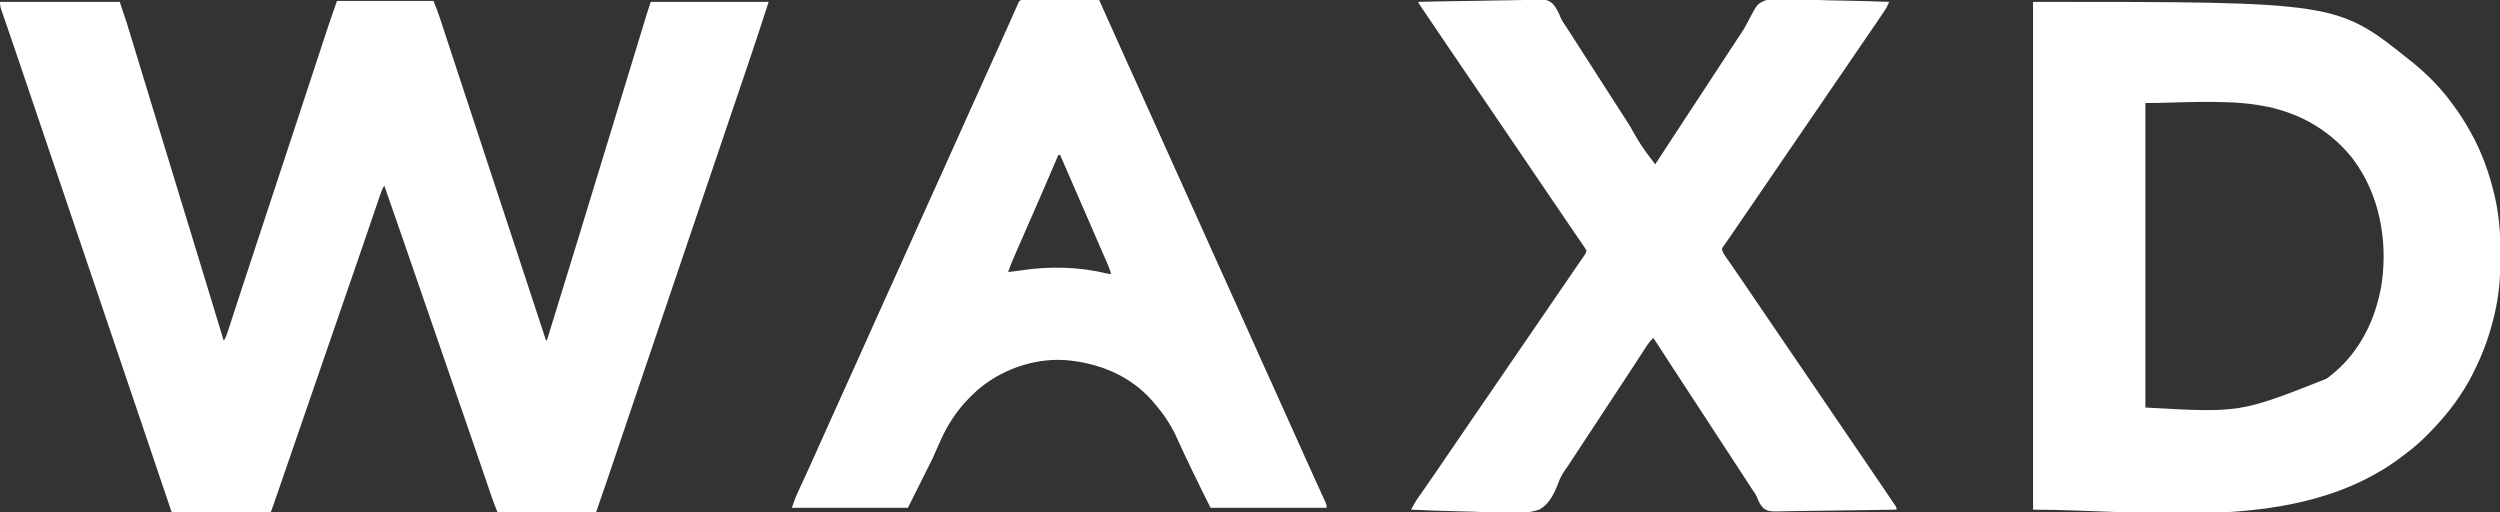 <?xml version="1.0" encoding="UTF-8"?>
<svg version="1.1" xmlns="http://www.w3.org/2000/svg" width="2693" height="552">
<rect width="100%" height="100%" fill="#333333" stroke="none"/>
<path d="M0 0 C34.32 0 68.64 0 104 0 C106.497 6.242 108.883 12.369 110.963 18.738 C111.368 19.965 111.368 19.965 111.781 21.216 C112.671 23.914 113.556 26.613 114.441 29.312 C115.078 31.247 115.716 33.181 116.353 35.115 C118.069 40.323 119.781 45.532 121.492 50.741 C123.298 56.238 125.108 61.733 126.917 67.229 C129.872 76.204 132.825 85.181 135.777 94.157 C139.537 105.593 143.3 117.027 147.066 128.461 C148.169 131.809 149.272 135.157 150.375 138.505 C150.643 139.321 150.912 140.137 151.189 140.978 C153.098 146.774 155.006 152.571 156.915 158.368 C162.727 176.026 168.543 193.684 174.363 211.34 C174.83 212.754 174.83 212.754 175.305 214.197 C178.45 223.737 181.596 233.277 184.743 242.817 C186.3 247.538 187.857 252.259 189.414 256.98 C189.723 257.916 190.031 258.852 190.349 259.816 C194.935 273.724 199.51 287.635 204.079 301.549 C206.044 307.532 208.011 313.514 209.977 319.496 C211.85 325.193 213.72 330.891 215.588 336.59 C216.732 340.08 217.879 343.57 219.027 347.059 C219.56 348.679 220.091 350.3 220.622 351.922 C221.342 354.125 222.067 356.326 222.792 358.528 C223.197 359.761 223.602 360.994 224.019 362.265 C224.737 364.879 224.737 364.879 226 366 C236.701 331.434 247.372 296.858 257.938 262.25 C258.164 261.509 258.39 260.768 258.623 260.004 C260.699 253.203 262.775 246.403 264.85 239.602 C268.065 229.062 271.283 218.523 274.504 207.984 C274.731 207.242 274.957 206.5 275.191 205.736 C276.336 201.989 277.481 198.243 278.626 194.496 C280.688 187.747 282.75 180.999 284.812 174.25 C285.958 170.5 287.104 166.75 288.25 163 C288.708 161.5 289.167 160 289.625 158.5 C290.542 155.5 291.458 152.5 292.375 149.5 C292.602 148.757 292.829 148.015 293.063 147.25 C293.521 145.75 293.979 144.25 294.437 142.751 C295.584 138.997 296.731 135.244 297.878 131.491 C299.929 124.778 301.98 118.064 304.032 111.351 C305.163 107.649 306.295 103.948 307.426 100.246 C307.65 99.511 307.875 98.776 308.106 98.019 C311.278 87.642 314.446 77.263 317.612 66.884 C319.398 61.03 321.185 55.176 322.972 49.323 C324.428 44.552 325.883 39.78 327.338 35.008 C328.236 32.062 329.136 29.117 330.035 26.171 C330.45 24.813 330.864 23.454 331.278 22.095 C331.847 20.226 332.418 18.357 332.989 16.489 C333.307 15.447 333.625 14.405 333.952 13.331 C335.25 9.204 336.632 5.104 338 1 C379.91 1 421.82 1 465 1 C457.802 23.194 450.583 45.355 443.062 67.438 C442.161 70.09 441.26 72.742 440.36 75.395 C438.733 80.186 437.106 84.976 435.477 89.766 C432.527 98.445 429.584 107.126 426.645 115.809 C426.317 116.776 426.317 116.776 425.983 117.763 C425.104 120.359 424.225 122.955 423.346 125.551 C420.936 132.671 418.525 139.791 416.113 146.91 C415.898 147.544 415.684 148.179 415.462 148.832 C410.834 162.494 406.199 176.153 401.562 189.812 C394.74 209.913 387.929 230.018 381.125 250.125 C380.895 250.804 380.665 251.483 380.429 252.183 C379.267 255.614 378.106 259.046 376.945 262.478 C376.715 263.158 376.485 263.837 376.248 264.538 C375.783 265.911 375.318 267.285 374.853 268.659 C369.675 283.961 364.495 299.262 359.312 314.562 C358.986 315.525 358.986 315.525 358.654 316.508 C351.909 336.423 345.155 356.334 338.398 376.245 C332.196 394.518 326.005 412.794 319.82 431.072 C318.898 433.797 317.975 436.522 317.053 439.246 C312.829 451.727 308.606 464.208 304.385 476.689 C302.482 482.315 300.579 487.941 298.675 493.566 C297.556 496.873 296.437 500.18 295.319 503.487 C294.081 507.151 292.841 510.814 291.602 514.477 C291.253 515.508 290.905 516.538 290.547 517.601 C286.767 528.759 282.871 539.872 279 551 C244.02 551 209.04 551 173 551 C168.5 539.751 168.5 539.751 166.736 534.587 C166.137 532.839 166.137 532.839 165.525 531.056 C164.892 529.197 164.892 529.197 164.246 527.301 C163.789 525.964 163.331 524.628 162.873 523.292 C161.9 520.449 160.927 517.605 159.956 514.761 C158.414 510.242 156.868 505.725 155.321 501.208 C155.061 500.449 154.801 499.69 154.533 498.908 C154.006 497.37 153.479 495.832 152.952 494.294 C152.158 491.975 151.364 489.655 150.57 487.336 C145.864 473.59 141.125 459.856 136.375 446.125 C134.83 441.659 133.286 437.193 131.742 432.727 C131.358 431.616 130.974 430.506 130.579 429.361 C125.873 415.745 121.187 402.122 116.5 388.5 C109.46 368.04 102.407 347.585 95.337 327.136 C90.772 313.933 86.215 300.727 81.672 287.516 C81.448 286.864 81.224 286.213 80.993 285.542 C80.088 282.909 79.182 280.276 78.277 277.643 C77.601 275.679 76.926 273.714 76.25 271.75 C76.03 271.109 75.809 270.469 75.582 269.809 C67.456 246.182 59.261 222.58 51 199 C49.05 201.924 48.091 204.31 46.963 207.618 C46.563 208.784 46.164 209.95 45.752 211.151 C45.315 212.439 44.878 213.727 44.441 215.016 C43.981 216.362 43.521 217.708 43.06 219.054 C42.073 221.939 41.089 224.825 40.107 227.711 C38.549 232.292 36.984 236.871 35.418 241.45 C34.888 243 34.358 244.551 33.828 246.101 C33.433 247.256 33.433 247.256 33.03 248.434 C32.227 250.783 31.424 253.133 30.622 255.483 C25.906 269.292 21.147 283.086 16.375 296.875 C14.83 301.341 13.286 305.807 11.742 310.273 C11.358 311.384 10.974 312.494 10.579 313.639 C5.873 327.255 1.187 340.878 -3.5 354.5 C-10.54 374.962 -17.595 395.418 -24.665 415.87 C-30.328 432.253 -35.976 448.641 -41.615 465.032 C-45.74 477.023 -49.869 489.012 -54 501 C-54.424 502.231 -54.848 503.461 -55.285 504.729 C-57.726 511.816 -60.171 518.901 -62.621 525.984 C-63.369 528.148 -64.116 530.312 -64.862 532.476 C-65.879 535.428 -66.9 538.378 -67.922 541.328 C-68.222 542.201 -68.522 543.074 -68.831 543.973 C-70.886 549.886 -70.886 549.886 -72 551 C-73.379 551.095 -74.762 551.122 -76.144 551.12 C-77.038 551.122 -77.931 551.123 -78.851 551.124 C-79.839 551.121 -80.826 551.117 -81.844 551.114 C-83.395 551.114 -83.395 551.114 -84.977 551.114 C-88.413 551.113 -91.849 551.105 -95.285 551.098 C-97.66 551.096 -100.035 551.094 -102.411 551.093 C-108.676 551.09 -114.941 551.08 -121.206 551.069 C-127.594 551.058 -133.982 551.054 -140.369 551.049 C-152.913 551.038 -165.456 551.021 -178 551 C-178.288 550.146 -178.576 549.293 -178.873 548.413 C-195.701 498.503 -195.701 498.503 -212.625 448.625 C-219.404 428.718 -226.144 408.798 -232.875 388.875 C-240.112 367.454 -247.356 346.035 -254.625 324.625 C-261.428 304.587 -268.218 284.545 -275 264.5 C-281.824 244.33 -288.656 224.163 -295.5 204 C-302.069 184.648 -308.628 165.292 -315.179 145.933 C-315.874 143.879 -316.569 141.825 -317.264 139.771 C-319.35 133.606 -321.436 127.442 -323.522 121.277 C-324.681 117.852 -325.841 114.426 -327 111 C-327.344 109.983 -327.344 109.983 -327.695 108.945 C-330.441 100.832 -333.187 92.718 -335.934 84.606 C-337.258 80.696 -338.581 76.785 -339.904 72.875 C-344.123 60.4 -348.359 47.931 -352.648 35.48 C-353.363 33.401 -354.078 31.321 -354.793 29.241 C-356.101 25.438 -357.416 21.638 -358.736 17.839 C-359.31 16.171 -359.884 14.504 -360.457 12.836 C-360.718 12.091 -360.98 11.347 -361.249 10.579 C-362.418 7.158 -363 4.664 -363 1 C-320.43 1 -277.86 1 -234 1 C-225.962 25.115 -225.962 25.115 -222.277 37.27 C-221.855 38.655 -221.433 40.04 -221.01 41.426 C-220.115 44.361 -219.221 47.297 -218.329 50.233 C-216.897 54.946 -215.462 59.657 -214.025 64.369 C-212.266 70.142 -210.507 75.915 -208.75 81.688 C-205.653 91.86 -202.55 102.03 -199.441 112.199 C-199.216 112.936 -198.991 113.672 -198.759 114.431 C-197.626 118.138 -196.493 121.845 -195.36 125.551 C-193.302 132.283 -191.245 139.015 -189.188 145.747 C-188.042 149.498 -186.896 153.249 -185.75 157 C-185.292 158.5 -184.833 160 -184.375 161.5 C-184.148 162.243 -183.921 162.985 -183.688 163.75 C-183 166 -182.312 168.25 -181.625 170.5 C-181.398 171.243 -181.171 171.985 -180.937 172.75 C-180.479 174.25 -180.021 175.75 -179.563 177.25 C-178.416 181.001 -177.27 184.751 -176.124 188.502 C-174.065 195.243 -172.005 201.984 -169.946 208.724 C-168.804 212.462 -167.662 216.2 -166.52 219.938 C-166.293 220.678 -166.067 221.419 -165.834 222.182 C-162.569 232.867 -159.303 243.552 -156.035 254.237 C-153.919 261.158 -151.803 268.079 -149.688 275 C-149.46 275.746 -149.232 276.491 -148.997 277.259 C-139.959 306.828 -130.965 336.41 -122 366 C-120.105 363.158 -119.217 360.989 -118.169 357.773 C-117.811 356.681 -117.453 355.589 -117.083 354.463 C-116.692 353.256 -116.301 352.049 -115.898 350.805 C-115.475 349.508 -115.051 348.212 -114.626 346.915 C-113.699 344.082 -112.775 341.248 -111.852 338.413 C-110.345 333.779 -108.83 329.148 -107.315 324.517 C-107.053 323.716 -106.79 322.914 -106.52 322.088 C-105.978 320.432 -105.436 318.776 -104.894 317.12 C-104.049 314.537 -103.205 311.955 -102.36 309.372 C-96.078 290.159 -89.742 270.965 -83.404 251.771 C-80.322 242.436 -77.242 233.101 -74.161 223.766 C-73.129 220.638 -72.097 217.511 -71.065 214.383 C-64.738 195.209 -58.417 176.033 -52.098 156.857 C-50.618 152.364 -49.137 147.871 -47.656 143.378 C-41.77 125.519 -35.887 107.66 -30.012 89.798 C-27.682 82.712 -25.35 75.627 -23.018 68.542 C-21.127 62.796 -19.237 57.049 -17.349 51.303 C-16.178 47.741 -15.006 44.179 -13.833 40.618 C-13.298 38.99 -12.763 37.362 -12.228 35.734 C-11.855 34.597 -11.855 34.597 -11.474 33.437 C-11.261 32.785 -11.047 32.133 -10.827 31.462 C-7.34 20.922 -3.67 10.486 0 0 Z " fill="#FFFFFF" transform="translate(363,1)"/>
<path d="M0 0 C327.435 0 327.435 0 406 63 C407.466 64.156 407.466 64.156 408.961 65.336 C424.591 78.073 439.21 92.62 451 109 C451.852 110.147 452.705 111.292 453.559 112.438 C459.605 120.629 464.967 129.154 470 138 C470.343 138.599 470.685 139.198 471.039 139.815 C483.332 161.489 491.784 185.25 497.312 209.5 C497.543 210.493 497.773 211.486 498.01 212.51 C502.056 231.259 503.505 250.133 503.391 269.282 C503.375 272.499 503.391 275.716 503.41 278.934 C503.43 297.935 501.652 316.773 497.375 335.312 C497.123 336.417 496.872 337.522 496.613 338.66 C491.899 358.542 485.02 377.677 476 396 C475.655 396.712 475.311 397.425 474.956 398.159 C463.584 421.469 447.942 442.373 430 461 C429.417 461.61 428.834 462.22 428.233 462.849 C420.239 471.182 412.035 478.815 402.755 485.694 C400.986 487.011 399.238 488.352 397.492 489.699 C286.798 574.126 124.623 547 0 547 C0 366.49 0 185.98 0 0 Z M121 109 C121 217.24 121 325.48 121 437 C223.093 442.736 223.093 442.736 316 406 C316.816 405.403 317.632 404.806 318.473 404.191 C351.334 379.345 369.696 341.992 375.812 301.812 C381.997 255.7 372.895 206.901 344.633 169.312 C325.069 144.216 298.401 126.231 268 117 C266.155 116.433 266.155 116.433 264.273 115.855 C257.409 113.893 250.541 112.463 243.5 111.312 C242.778 111.193 242.055 111.074 241.311 110.95 C203.004 105.126 153.92 109 121 109 Z " fill="#FFFFFF" transform="translate(2190,2)"/>
<path d="M0 0 C18.306 -0.445 36.611 -0.779 54.922 -0.984 C63.425 -1.082 71.925 -1.215 80.426 -1.433 C87.84 -1.623 95.252 -1.745 102.668 -1.788 C106.593 -1.812 110.511 -1.87 114.433 -2.009 C138.22 -2.82 138.22 -2.82 144.446 1.825 C148.419 6.226 150.813 11.107 152.967 16.587 C154.6 20.402 156.9 23.722 159.25 27.125 C159.987 28.261 159.987 28.261 160.739 29.42 C161.34 30.345 161.34 30.345 161.953 31.289 C165.661 37.01 169.329 42.756 173 48.5 C177.482 55.512 181.971 62.519 186.5 69.5 C191.736 77.57 196.916 85.676 202.098 93.781 C205.882 99.698 209.677 105.608 213.5 111.5 C218.029 118.481 222.518 125.489 227 132.5 C239.642 154.792 239.642 154.792 255 175 C255.344 174.471 255.689 173.942 256.044 173.396 C266.747 156.958 277.502 140.555 288.27 124.158 C292.723 117.377 297.174 110.595 301.625 103.812 C302.061 103.148 302.497 102.484 302.946 101.8 C308.745 92.964 314.54 84.126 320.331 75.284 C322.676 71.705 325.02 68.127 327.365 64.548 C329.437 61.386 331.508 58.224 333.579 55.062 C335.806 51.659 338.035 48.258 340.264 44.857 C341.095 43.589 341.925 42.321 342.755 41.052 C343.139 40.466 343.523 39.879 343.918 39.275 C344.285 38.711 344.653 38.146 345.032 37.565 C345.852 36.321 346.685 35.086 347.535 33.863 C350.522 29.504 353.006 25.069 355.377 20.345 C364.802 2.364 364.802 2.364 373.331 -1.515 C381.958 -3.602 390.698 -3.202 399.489 -2.738 C403.28 -2.567 407.071 -2.553 410.864 -2.521 C418.019 -2.438 425.163 -2.217 432.314 -1.945 C440.465 -1.641 448.616 -1.494 456.772 -1.359 C473.521 -1.078 490.259 -0.604 507 0 C505.374 4.264 503.253 7.869 500.688 11.625 C500.251 12.272 499.814 12.919 499.365 13.585 C497.915 15.727 496.459 17.864 495 20 C494.242 21.112 494.242 21.112 493.469 22.247 C490.209 27.028 486.939 31.802 483.665 36.574 C480.982 40.485 478.303 44.398 475.625 48.312 C475.094 49.088 474.563 49.864 474.016 50.663 C469.838 56.771 465.668 62.885 461.5 69 C455.208 78.232 448.904 87.455 442.593 96.673 C439.894 100.615 437.197 104.558 434.5 108.5 C433.417 110.083 432.333 111.667 431.25 113.25 C430.714 114.034 430.178 114.817 429.625 115.625 C411.75 141.75 411.75 141.75 410.125 144.124 C409.041 145.71 407.956 147.296 406.871 148.882 C404.188 152.803 401.504 156.724 398.82 160.645 C393.038 169.091 387.264 177.542 381.5 186 C375.208 195.232 368.904 204.455 362.593 213.673 C359.356 218.402 356.121 223.131 352.885 227.86 C349.549 232.737 346.21 237.611 342.868 242.484 C341.232 244.872 339.602 247.264 337.973 249.656 C336.129 252.361 334.265 255.049 332.371 257.719 C331.259 259.312 331.259 259.312 330.125 260.938 C329.17 262.281 329.17 262.281 328.195 263.652 C326.8 265.845 326.8 265.845 327.247 267.87 C328.133 270.375 329.336 272.245 330.852 274.43 C331.448 275.296 332.044 276.162 332.658 277.054 C333.307 277.985 333.956 278.916 334.625 279.875 C336.005 281.876 337.386 283.878 338.766 285.879 C339.473 286.9 340.18 287.921 340.908 288.973 C344.086 293.571 347.23 298.192 350.375 302.812 C351.622 304.642 352.87 306.471 354.117 308.301 C358.97 315.422 363.814 322.549 368.659 329.676 C375.763 340.124 382.88 350.563 390 361 C398.564 373.554 407.12 386.114 415.664 398.683 C420.27 405.459 424.883 412.231 429.5 419 C434.84 426.829 440.173 434.663 445.5 442.5 C453.323 454.007 461.159 465.505 469 477 C473.343 483.367 477.686 489.734 482.026 496.104 C483.379 498.089 484.733 500.075 486.087 502.061 C491.069 509.366 496.041 516.679 501 524 C502.046 525.543 502.046 525.543 503.113 527.116 C505.102 530.053 507.083 532.994 509.062 535.938 C509.665 536.826 510.267 537.714 510.887 538.629 C511.431 539.441 511.975 540.253 512.535 541.09 C513.013 541.8 513.492 542.51 513.985 543.242 C515 545 515 545 515 547 C496.789 547.351 478.579 547.615 460.366 547.777 C451.908 547.854 443.452 547.96 434.996 548.132 C427.622 548.281 420.25 548.378 412.875 548.411 C408.971 548.431 405.072 548.476 401.17 548.586 C377.47 549.226 377.47 549.226 371.75 545.557 C368.323 542.159 366.397 538.379 364.755 533.886 C363.549 530.873 361.756 528.419 359.902 525.762 C358.58 523.737 357.258 521.713 355.938 519.688 C354.836 518.001 353.735 516.315 352.634 514.629 C351.505 512.899 350.376 511.17 349.247 509.44 C346.336 504.983 343.422 500.528 340.508 496.073 C333.884 485.946 327.268 475.814 320.659 465.676 C313.835 455.21 306.996 444.754 300.157 434.298 C295.9 427.79 291.644 421.28 287.389 414.771 C284.146 409.811 280.904 404.852 277.659 399.894 C269.406 387.284 261.167 374.666 253 362 C249.713 365.058 247.336 368.294 244.895 372.055 C244.503 372.655 244.111 373.256 243.707 373.874 C242.854 375.182 242.004 376.491 241.155 377.801 C239.781 379.924 238.4 382.043 237.019 384.162 C235.543 386.424 234.067 388.687 232.594 390.951 C227.526 398.737 222.421 406.497 217.311 414.255 C215.203 417.456 213.096 420.658 210.989 423.86 C209.389 426.291 207.789 428.722 206.189 431.153 C201.478 438.312 196.768 445.472 192.058 452.632 C189.458 456.584 186.858 460.536 184.258 464.488 C183.743 465.271 183.227 466.055 182.697 466.861 C179.553 471.64 176.408 476.419 173.264 481.198 C171.142 484.423 169.02 487.648 166.898 490.873 C165.928 492.347 164.958 493.821 163.988 495.295 C163.078 496.678 162.173 498.063 161.271 499.45 C160.294 500.918 159.284 502.364 158.247 503.79 C154.898 508.525 152.502 513.1 150.491 518.511 C146.251 529.623 140.86 541.09 130 547 C110.447 553.333 87.091 550.517 66.881 549.521 C58.707 549.125 50.531 548.936 42.35 548.761 C25.556 548.398 8.78 547.785 -8 547 C-7.201 545.551 -6.4 544.102 -5.599 542.654 C-5.153 541.847 -4.708 541.04 -4.248 540.209 C-2.956 537.923 -1.575 535.76 -0.047 533.625 C0.481 532.88 1.009 532.136 1.553 531.369 C2.113 530.587 2.673 529.805 3.25 529 C8.772 521.202 14.2 513.347 19.562 505.438 C20.282 504.377 21.001 503.317 21.742 502.224 C23.161 500.132 24.58 498.04 25.999 495.948 C28.905 491.666 31.826 487.395 34.75 483.125 C35.531 481.984 35.531 481.984 36.328 480.82 C37.365 479.306 38.402 477.792 39.439 476.278 C42.128 472.353 44.814 468.427 47.5 464.5 C48.581 462.921 49.661 461.341 50.742 459.762 C52.935 456.556 55.128 453.351 57.32 450.145 C62.817 442.107 68.321 434.074 73.841 426.051 C79.022 418.518 84.182 410.971 89.343 403.423 C92.601 398.659 95.861 393.896 99.12 389.132 C101.854 385.137 104.588 381.141 107.32 377.145 C112.817 369.107 118.321 361.074 123.841 353.051 C129.022 345.518 134.182 337.971 139.343 330.423 C142.061 326.448 144.781 322.474 147.5 318.5 C148.583 316.917 149.667 315.333 150.75 313.75 C157.25 304.25 157.25 304.25 158.878 301.871 C159.952 300.301 161.026 298.731 162.099 297.16 C164.945 292.995 167.802 288.837 170.672 284.688 C171.57 283.385 171.57 283.385 172.486 282.057 C173.638 280.387 174.793 278.719 175.951 277.053 C176.467 276.303 176.984 275.554 177.516 274.781 C177.972 274.122 178.429 273.463 178.899 272.783 C180.166 270.883 180.166 270.883 181 268 C179.797 265.827 178.553 263.895 177.125 261.875 C176.682 261.23 176.24 260.586 175.783 259.921 C174.769 258.444 173.75 256.97 172.728 255.498 C170.153 251.776 167.618 248.027 165.078 244.281 C162.509 240.494 159.934 236.712 157.358 232.93 C153.444 227.184 149.534 221.436 145.625 215.688 C144.929 214.665 144.234 213.642 143.517 212.588 C137.771 204.137 132.032 195.681 126.295 187.223 C118.569 175.835 110.833 164.455 103.093 153.077 C99.561 147.885 96.031 142.692 92.5 137.5 C91.083 135.417 89.667 133.333 88.25 131.25 C79.75 118.75 71.25 106.25 62.75 93.75 C62.049 92.719 61.348 91.688 60.625 90.626 C59.207 88.54 57.789 86.454 56.371 84.368 C52.854 79.197 49.338 74.026 45.82 68.855 C42.29 63.666 38.761 58.476 35.233 53.285 C33.699 51.028 32.165 48.772 30.63 46.516 C22.324 34.304 14.027 22.087 5.812 9.812 C4.921 8.485 4.921 8.485 4.011 7.13 C3.478 6.33 2.944 5.531 2.395 4.707 C1.929 4.011 1.463 3.314 0.984 2.597 C0 1 0 1 0 0 Z " fill="#FFFFFF" transform="translate(1528,2)"/>
<path d="M0 0 C1.187 0.005 1.187 0.005 2.398 0.011 C3.227 0.011 4.056 0.011 4.91 0.01 C7.665 0.011 10.419 0.019 13.173 0.027 C15.077 0.029 16.981 0.03 18.886 0.031 C23.908 0.035 28.93 0.045 33.953 0.056 C39.074 0.066 44.195 0.071 49.315 0.076 C59.371 0.086 69.426 0.103 79.481 0.124 C80.004 1.291 80.004 1.291 80.538 2.482 C87.386 17.762 94.234 33.042 101.106 48.312 C101.474 49.129 101.841 49.945 102.22 50.786 C108.631 65.035 115.069 79.272 121.513 93.506 C126.89 105.383 132.247 117.268 137.574 129.167 C142.074 139.22 146.587 149.267 151.106 159.312 C151.672 160.569 151.672 160.569 152.249 161.851 C158.651 176.078 165.079 190.293 171.513 204.506 C176.89 216.383 182.247 228.268 187.574 240.167 C192.074 250.22 196.587 260.267 201.106 270.312 C201.483 271.15 201.86 271.988 202.249 272.851 C208.651 287.078 215.079 301.293 221.513 315.506 C226.89 327.383 232.247 339.268 237.574 351.167 C242.074 361.22 246.587 371.267 251.106 381.312 C251.483 382.15 251.86 382.988 252.249 383.851 C258.651 398.078 265.079 412.293 271.513 426.506 C276.886 438.375 282.24 450.252 287.563 462.143 C291.782 471.569 296.014 480.988 300.252 490.406 C301.408 492.976 302.564 495.547 303.719 498.118 C307.373 506.243 311.04 514.361 314.743 522.464 C315.721 524.61 316.699 526.756 317.677 528.902 C318.587 530.894 319.503 532.883 320.419 534.872 C320.958 536.055 321.496 537.238 322.052 538.456 C322.524 539.485 322.996 540.513 323.482 541.573 C324.481 544.124 324.481 544.124 324.481 547.124 C283.231 547.124 241.981 547.124 199.481 547.124 C186.487 521.135 173.928 495.57 161.981 469.187 C156.051 456.741 148.461 445.586 139.481 435.124 C138.673 434.171 137.865 433.217 137.032 432.234 C112.927 404.46 78.343 390.718 42.282 387.956 C8.121 385.982 -26.99 398.632 -52.519 421.124 C-62.508 430.165 -71.129 439.858 -78.519 451.124 C-78.934 451.755 -79.35 452.385 -79.778 453.035 C-88.038 465.787 -93.328 479.054 -99.519 493.124 C-108.429 510.944 -117.339 528.764 -126.519 547.124 C-167.769 547.124 -209.019 547.124 -251.519 547.124 C-249.603 541.376 -247.723 536.042 -245.183 530.609 C-244.71 529.582 -244.71 529.582 -244.227 528.534 C-243.553 527.072 -242.877 525.61 -242.2 524.15 C-240.38 520.228 -238.576 516.299 -236.769 512.371 C-236.404 511.579 -236.04 510.788 -235.664 509.973 C-232.445 502.981 -229.283 495.965 -226.144 488.937 C-225.086 486.572 -224.029 484.208 -222.972 481.843 C-222.701 481.236 -222.429 480.63 -222.15 480.004 C-218.411 471.643 -214.652 463.29 -210.894 454.937 C-210.329 453.681 -210.329 453.681 -209.752 452.4 C-203.35 438.172 -196.921 423.956 -190.487 409.743 C-185.11 397.866 -179.753 385.981 -174.426 374.081 C-169.926 364.029 -165.413 353.981 -160.894 343.937 C-160.517 343.099 -160.14 342.261 -159.751 341.398 C-153.349 327.171 -146.921 312.956 -140.487 298.743 C-135.11 286.866 -129.753 274.981 -124.426 263.081 C-119.926 253.029 -115.413 242.981 -110.894 232.937 C-110.328 231.68 -110.328 231.68 -109.751 230.398 C-103.349 216.171 -96.921 201.956 -90.487 187.743 C-85.11 175.866 -79.753 163.981 -74.426 152.081 C-69.926 142.029 -65.413 131.981 -60.894 121.937 C-60.517 121.099 -60.14 120.261 -59.751 119.398 C-53.754 106.07 -47.734 92.752 -41.706 79.437 C-36.334 67.57 -30.969 55.7 -25.644 43.812 C-25.139 42.685 -24.634 41.559 -24.114 40.398 C-21.672 34.943 -19.234 29.486 -16.8 24.027 C-15.585 21.3 -14.367 18.574 -13.149 15.848 C-12.287 13.915 -11.426 11.98 -10.566 10.045 C-10.05 8.89 -9.534 7.736 -9.003 6.546 C-8.546 5.521 -8.09 4.496 -7.619 3.44 C-5.716 -0.565 -4.302 0.008 0 0 Z M35.481 167.124 C35.03 168.182 34.579 169.24 34.115 170.329 C25.62 190.239 17.079 210.126 8.356 229.937 C2.724 242.733 -2.895 255.533 -8.456 268.361 C-9.156 269.977 -9.858 271.592 -10.561 273.207 C-11.528 275.433 -12.493 277.659 -13.456 279.886 C-13.88 280.858 -13.88 280.858 -14.312 281.85 C-15.91 285.556 -17.298 289.278 -18.519 293.124 C-13.876 292.64 -9.266 292.104 -4.655 291.371 C25.414 286.777 57.395 287.41 87.005 294.574 C89.547 295.233 89.547 295.233 92.481 295.124 C91.239 291.271 89.871 287.549 88.251 283.839 C87.79 282.779 87.329 281.719 86.853 280.627 C86.339 279.45 85.824 278.274 85.294 277.062 C84.733 275.776 84.173 274.489 83.613 273.202 C82.669 271.033 81.724 268.864 80.779 266.695 C77.879 260.042 74.989 253.384 72.102 246.726 C60.591 220.179 49.057 193.643 37.481 167.124 C36.821 167.124 36.161 167.124 35.481 167.124 Z " fill="#FFFFFF" transform="translate(1104.519,-0.124)"/>
</svg>
